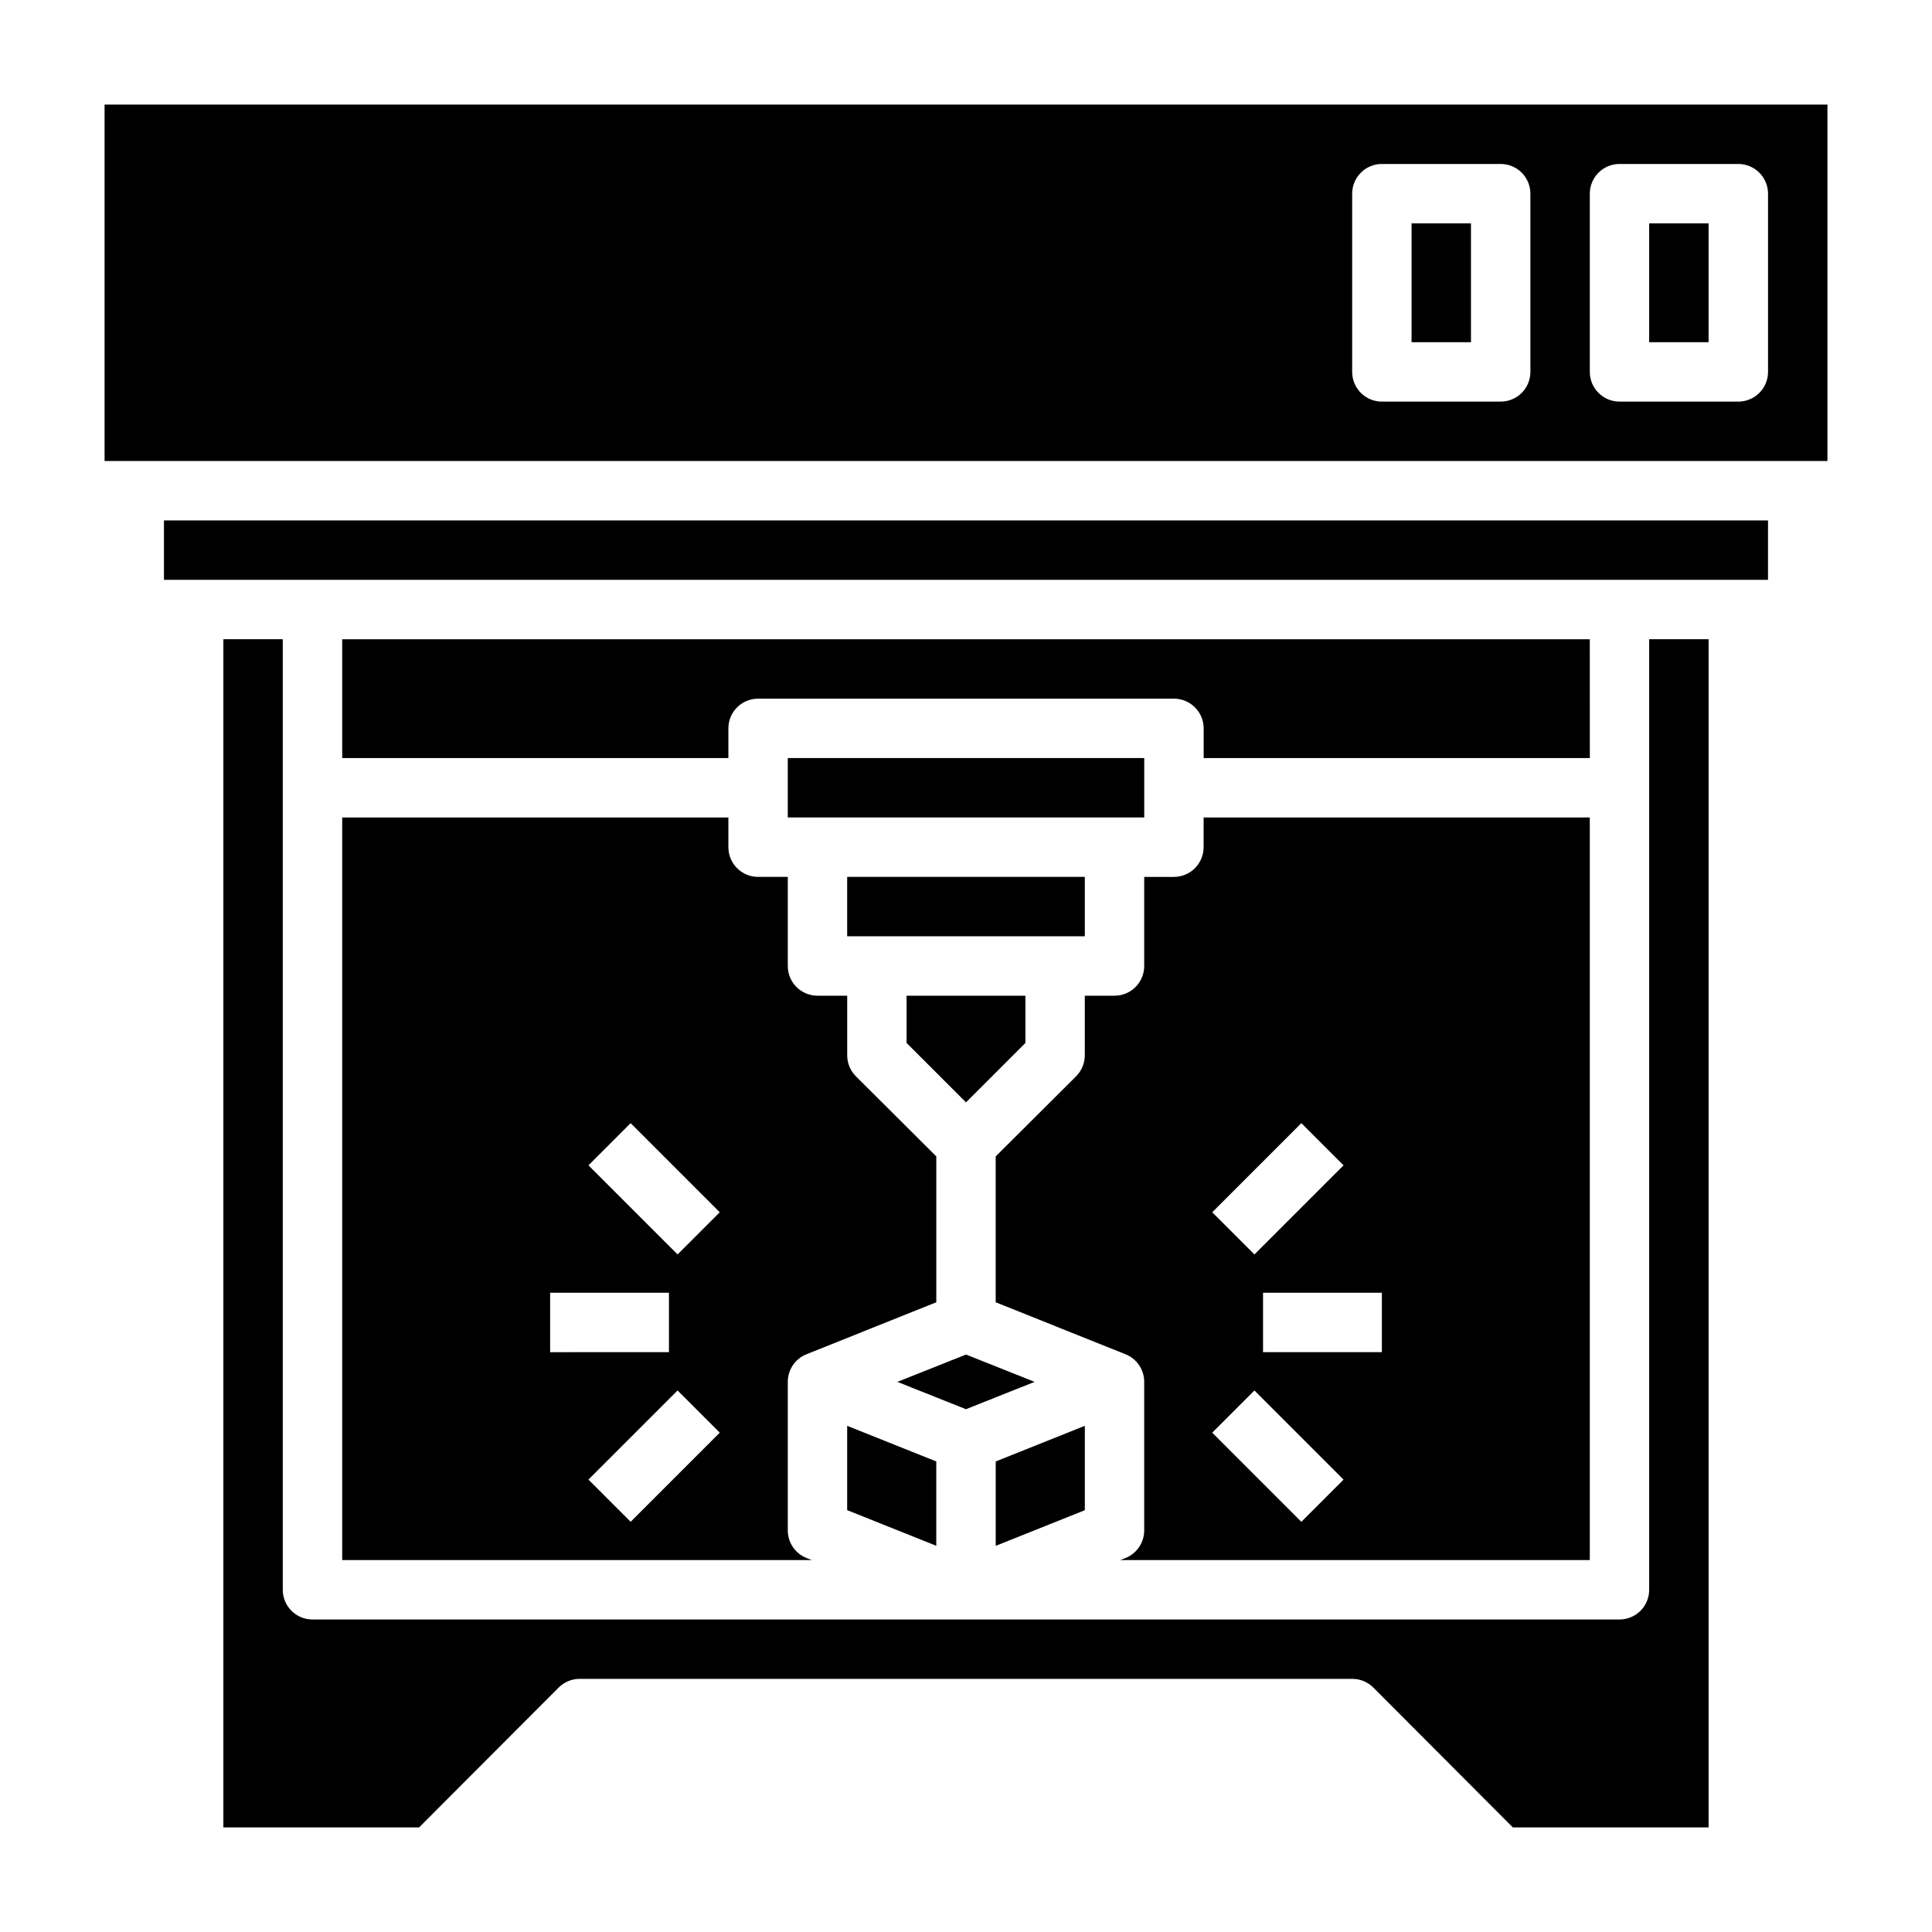 <?xml version="1.0" encoding="UTF-8"?>
<!-- Uploaded to: SVG Repo, www.svgrepo.com, Generator: SVG Repo Mixer Tools -->
<svg fill="#000000" width="800px" height="800px" version="1.1" viewBox="144 144 512 512" xmlns="http://www.w3.org/2000/svg">
 <g>
  <path d="m565.31 313.41h-330.62v31.488h102.34v-7.871c0-4.348 3.523-7.875 7.871-7.875h110.21c2.09 0 4.09 0.832 5.566 2.309 1.477 1.477 2.309 3.477 2.309 5.566v7.871h102.34z"/>
  <path d="m352.77 344.89h94.465v15.742h-94.465z"/>
  <path d="m415.74 420.39v-12.516h-31.488v12.516l15.746 15.746z"/>
  <path d="m431.49 521.86-23.617 9.445v22.355l23.617-9.445z"/>
  <path d="m368.51 376.38h62.977v15.742h-62.977z"/>
  <path d="m418.18 510.21-18.184-7.242-18.188 7.242 18.188 7.242z"/>
  <path d="m442.27 556.89-1.418 0.551h124.46v-196.8h-102.34v7.875c0 2.086-0.832 4.09-2.309 5.566-1.477 1.477-3.477 2.305-5.566 2.305h-7.871v23.617c0 2.086-0.828 4.09-2.305 5.566-1.477 1.477-3.481 2.305-5.566 2.305h-7.871v15.742c0.012 2.094-0.812 4.106-2.285 5.59l-21.332 21.254v38.652l34.402 13.777h-0.004c3 1.191 4.965 4.094 4.961 7.32v39.359c0.004 3.227-1.961 6.129-4.961 7.32zm67.938-54.551h-31.488v-15.746h31.488zm-21.332-60.691 11.18 11.18-23.617 23.617-11.18-11.18zm-12.438 70.848 23.617 23.617-11.18 11.18-23.617-23.617z"/>
  <path d="m368.51 544.21 23.613 9.445v-22.355l-23.613-9.445z"/>
  <path d="m581.05 565.31c0 2.086-0.828 4.09-2.305 5.566-1.477 1.477-3.481 2.305-5.566 2.305h-346.37c-4.348 0-7.871-3.523-7.871-7.871v-251.91h-15.742v314.88h51.875l37-37.078c1.484-1.473 3.496-2.297 5.59-2.285h204.67c2.09-0.012 4.102 0.812 5.59 2.285l36.996 37.078h51.879v-314.88h-15.746z"/>
  <path d="m234.69 557.44h124.46l-1.418-0.551c-2.996-1.191-4.965-4.094-4.961-7.32v-39.359c-0.004-3.227 1.965-6.129 4.961-7.32l34.398-13.777v-38.652l-21.332-21.254c-1.473-1.484-2.293-3.496-2.281-5.59v-15.742h-7.875c-4.348 0-7.871-3.523-7.871-7.871v-23.617h-7.871c-4.348 0-7.871-3.523-7.871-7.871v-7.875h-102.34zm76.438-10.156-11.18-11.18 23.617-23.617 11.18 11.18zm0-105.64 23.617 23.617-11.18 11.18-23.617-23.617zm-21.336 44.949h31.488v15.742l-31.488 0.004z"/>
  <path d="m187.45 281.92h425.09v15.742h-425.09z"/>
  <path d="m518.08 203.2h15.742v31.488h-15.742z"/>
  <path d="m171.71 171.71v94.465h456.58v-94.465zm377.86 70.848c0 2.086-0.828 4.09-2.305 5.566-1.477 1.477-3.481 2.305-5.566 2.305h-31.488c-4.348 0-7.871-3.523-7.871-7.871v-47.234c0-4.348 3.523-7.871 7.871-7.871h31.488c2.086 0 4.09 0.832 5.566 2.305 1.477 1.477 2.305 3.481 2.305 5.566zm62.977 0c0 2.086-0.828 4.09-2.305 5.566-1.477 1.477-3.481 2.305-5.566 2.305h-31.488c-4.348 0-7.871-3.523-7.871-7.871v-47.234c0-4.348 3.523-7.871 7.871-7.871h31.488c2.086 0 4.09 0.832 5.566 2.305 1.477 1.477 2.305 3.481 2.305 5.566z"/>
  <path d="m581.05 203.2h15.742v31.488h-15.742z"/>
 </g>
</svg>